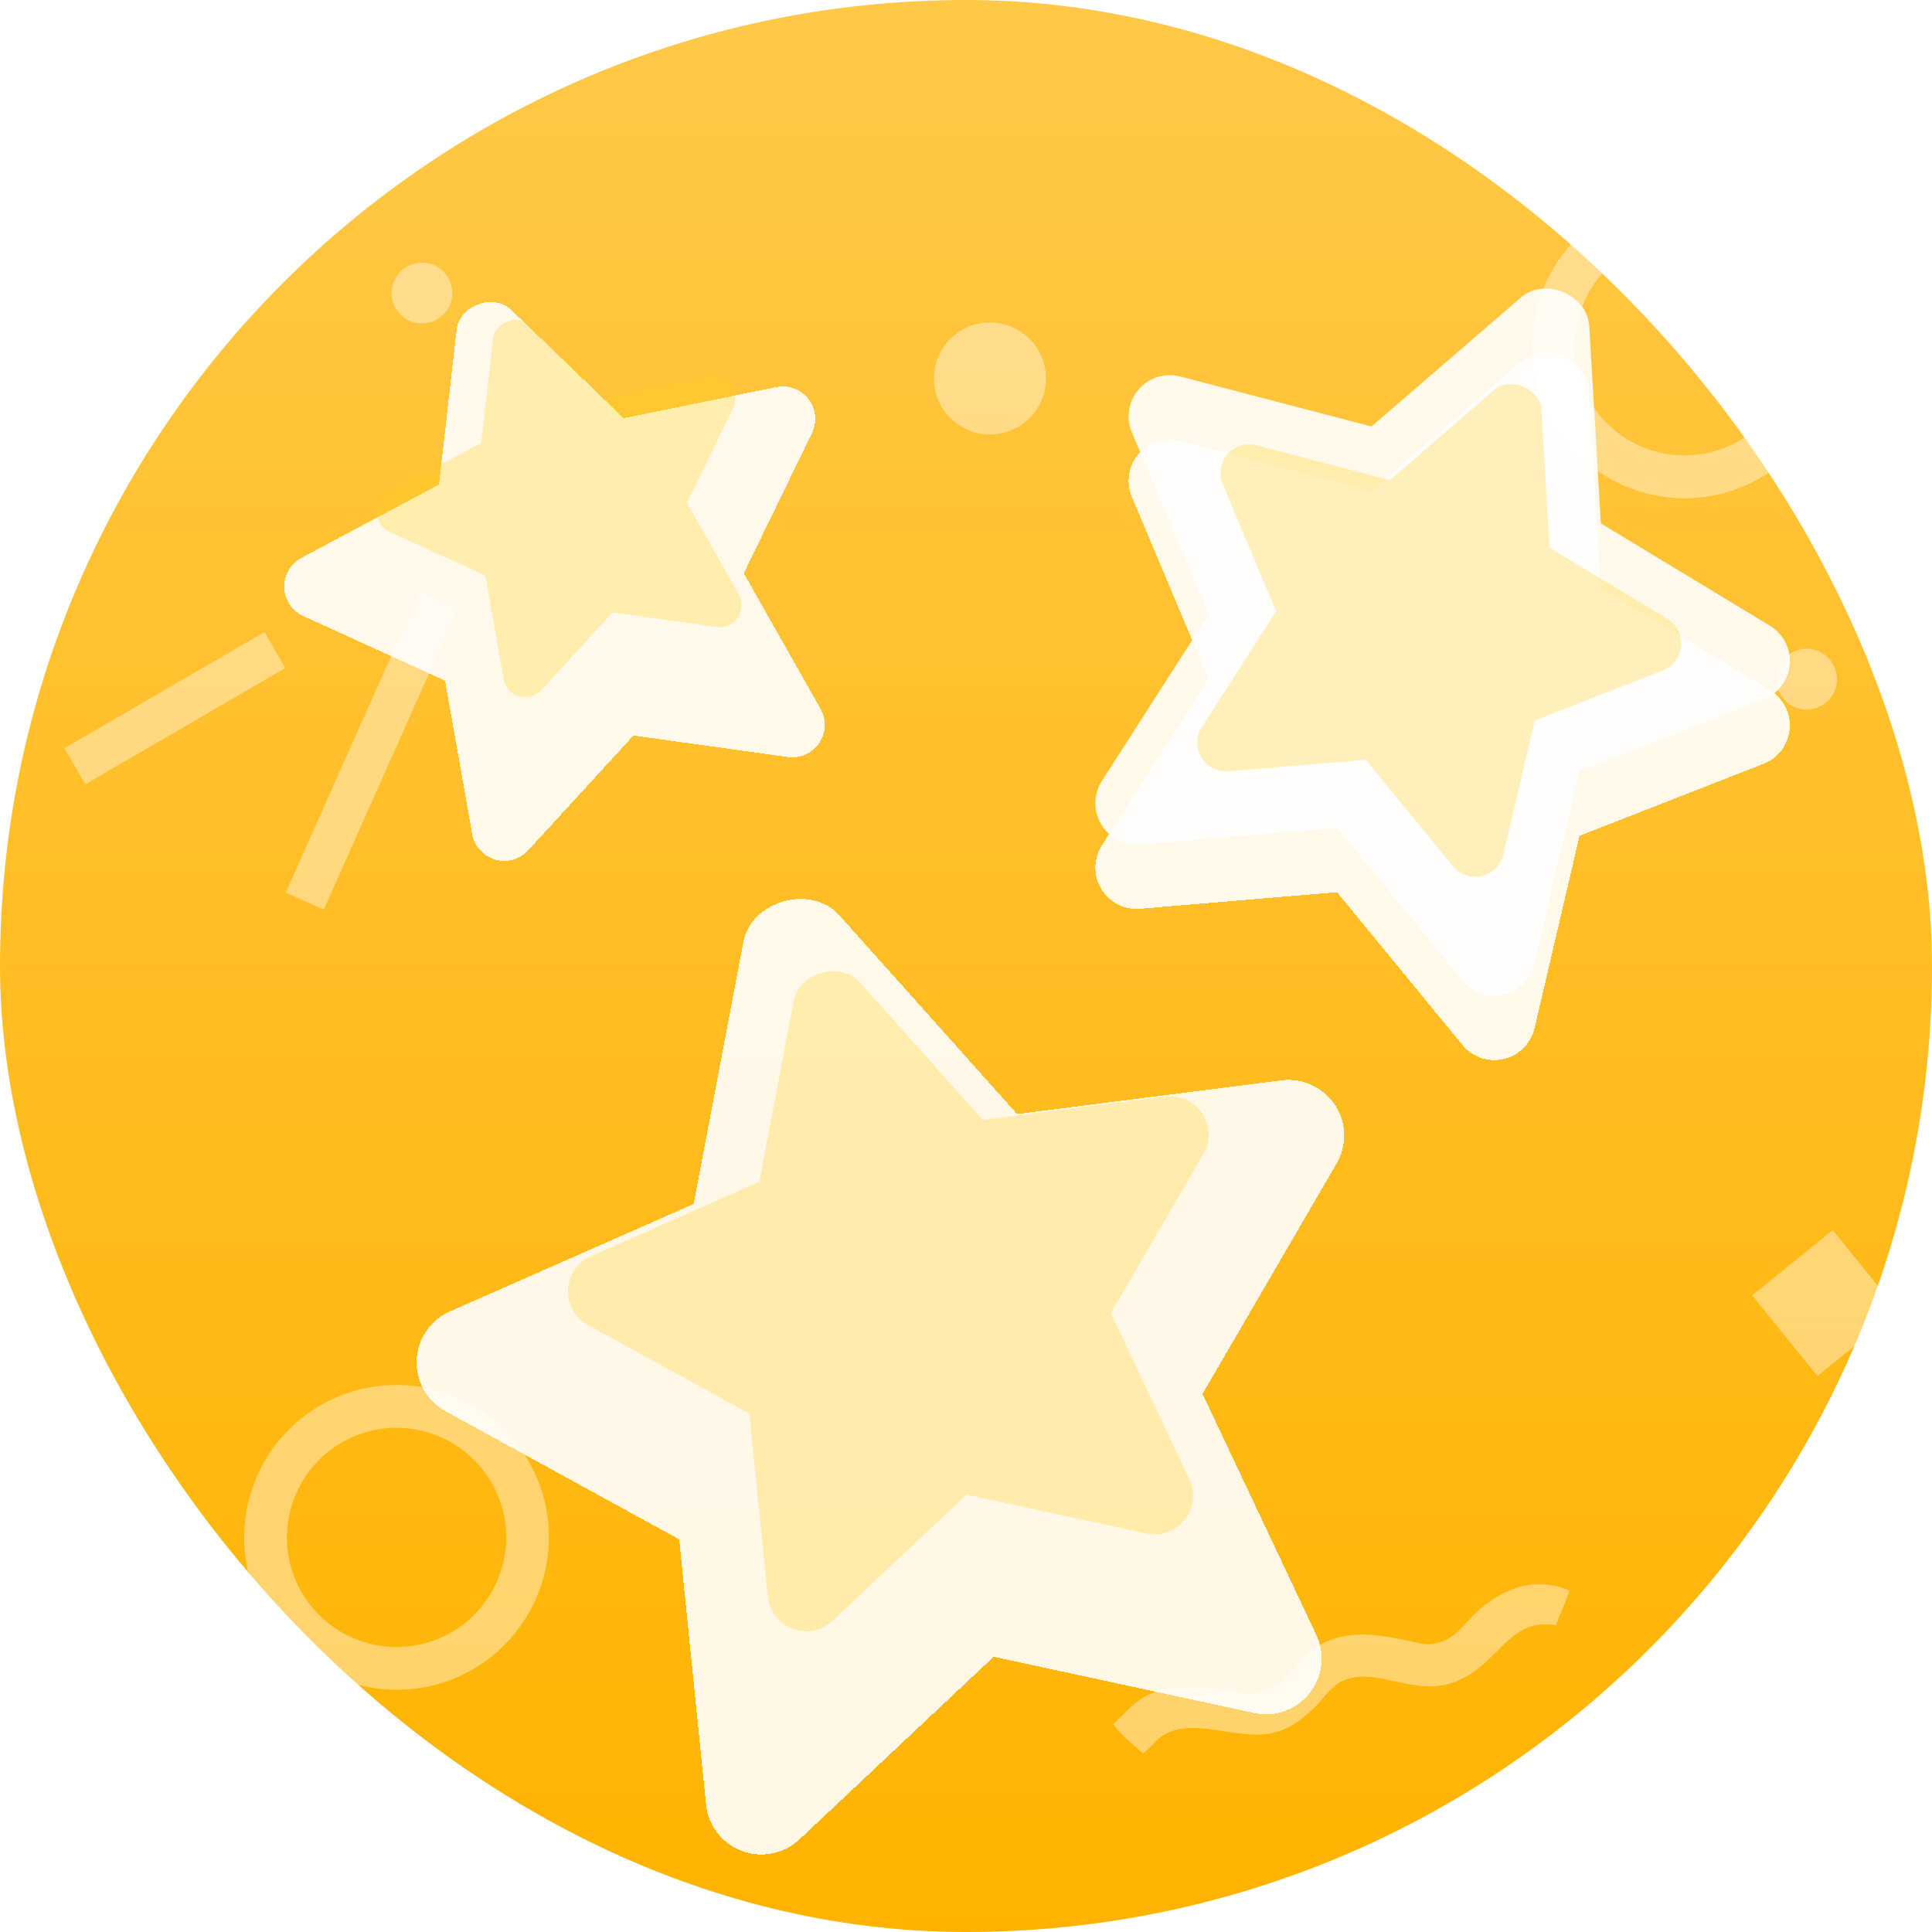<svg width="100" height="100" viewBox="0 0 100 100" fill="none" xmlns="http://www.w3.org/2000/svg">
<rect width="100" height="100" rx="50" fill="url(#paint0_linear_12036_18763)"/>
<g opacity="0.4">
<g style="mix-blend-mode:soft-light">
<path d="M79.859 20.813C78.254 16.771 80.236 12.176 84.277 10.57C88.318 8.964 92.914 10.945 94.52 14.987C96.127 19.028 94.145 23.624 90.104 25.23C86.062 26.836 81.467 24.855 79.859 20.813ZM92.463 15.804C91.308 12.897 88.002 11.471 85.095 12.627C82.187 13.782 80.762 17.088 81.917 19.995C83.073 22.903 86.379 24.329 89.286 23.173C92.193 22.017 93.618 18.712 92.463 15.804Z" fill="white"/>
<path d="M13.195 82.488C11.59 78.447 13.572 73.851 17.613 72.245C21.654 70.639 26.25 72.62 27.856 76.663C29.463 80.704 27.48 85.299 23.439 86.905C19.398 88.512 14.803 86.531 13.195 82.488ZM25.799 77.48C24.644 74.572 21.338 73.147 18.431 74.303C15.523 75.458 14.098 78.763 15.253 81.671C16.409 84.579 19.715 86.004 22.622 84.849C25.529 83.693 26.954 80.387 25.799 77.48Z" fill="white"/>
<path fill-rule="evenodd" clip-rule="evenodd" d="M59.165 90.762C58.642 90.269 58.069 89.879 57.62 89.231C58.539 88.399 58.879 87.827 60.087 87.483C60.943 87.239 61.828 87.296 62.693 87.384C63.784 87.494 64.738 87.903 65.88 87.332C66.958 86.792 67.376 85.539 68.581 84.999C70.124 84.307 71.63 84.68 72.894 84.927C73.519 85.05 74.013 85.279 74.882 84.858C75.487 84.565 75.901 83.925 76.453 83.425C77.844 82.167 79.454 81.596 81.219 82.315C81.071 82.958 80.736 83.511 80.536 84.127C77.946 83.65 77.503 86.529 74.883 87.184C72.962 87.665 71.104 86.259 69.477 87.01C68.868 87.291 68.423 88.026 68.018 88.403C67.518 88.87 66.958 89.346 66.237 89.596C64.364 90.244 62.214 88.94 60.48 89.671C59.903 89.914 59.693 90.341 59.165 90.762Z" fill="white"/>
<path d="M94.067 71.222L98.242 67.845L94.865 63.671L90.69 67.048L94.067 71.222Z" fill="white"/>
<path fill-rule="evenodd" clip-rule="evenodd" d="M51.038 22.482C49.44 22.369 48.236 20.983 48.348 19.386C48.461 17.788 49.847 16.584 51.444 16.697C53.042 16.809 54.246 18.195 54.133 19.793C54.021 21.39 52.635 22.594 51.038 22.482Z" fill="white"/>
<path d="M16.759 47.079L23.703 31.495L21.734 30.618L14.791 46.201L16.759 47.079Z" fill="white"/>
<path d="M4.417 40.593L14.773 34.577L13.691 32.712L3.334 38.729L4.417 40.593Z" fill="white"/>
<path d="M92.912 33.701C92.109 34.031 91.726 34.95 92.057 35.753C92.388 36.556 93.306 36.938 94.109 36.608C94.912 36.277 95.294 35.358 94.964 34.556C94.633 33.753 93.715 33.37 92.912 33.701Z" fill="white"/>
<path d="M21.24 13.713C20.437 14.044 20.054 14.963 20.385 15.766C20.716 16.568 21.634 16.951 22.437 16.62C23.24 16.29 23.623 15.371 23.292 14.569C22.962 13.766 22.043 13.383 21.24 13.713Z" fill="white"/>
</g>
</g>
<g filter="url(#filter0_d_12036_18763)">
<path d="M21.565 67.062C21.611 65.966 22.28 64.991 23.279 64.55L35.903 58.983L38.474 45.433C38.88 43.276 41.992 42.411 43.452 44.049L52.647 54.33L66.332 52.585C67.415 52.448 68.492 52.937 69.097 53.853C69.701 54.765 69.736 55.944 69.182 56.892L62.244 68.815L68.134 81.287C68.603 82.278 68.466 83.449 67.782 84.308C67.099 85.17 65.983 85.567 64.918 85.332L51.434 82.42L41.386 91.871C40.562 92.648 39.397 92.846 38.405 92.472C37.375 92.089 36.655 91.156 36.544 90.066L35.154 76.343L23.06 69.71C22.096 69.184 21.518 68.156 21.565 67.062Z" fill="white" fill-opacity="0.9" shape-rendering="crispEdges"/>
</g>
<path opacity="0.3" d="M29.399 66.755C29.43 65.998 29.893 65.325 30.583 65.02L39.301 61.175L41.078 51.816C41.358 50.327 43.507 49.729 44.516 50.861L50.866 57.962L60.318 56.757C61.066 56.662 61.81 57 62.228 57.632C62.645 58.262 62.669 59.077 62.287 59.731L57.495 67.966L61.563 76.58C61.886 77.265 61.792 78.073 61.32 78.667C60.848 79.262 60.077 79.537 59.342 79.374L50.029 77.363L43.089 83.891C42.519 84.427 41.715 84.563 41.029 84.305C40.319 84.041 39.821 83.397 39.745 82.643L38.785 73.165L30.431 68.584C29.766 68.221 29.367 67.511 29.399 66.755Z" fill="#FFCE21"/>
<path d="M58.937 20.156C59.469 19.54 60.308 19.283 61.091 19.487L70.99 22.074L78.731 15.389C79.961 14.323 82.167 15.256 82.26 16.881L82.861 27.091L91.614 32.388C92.307 32.807 92.706 33.588 92.635 34.398C92.566 35.207 92.043 35.908 91.284 36.203L81.757 39.929L79.428 49.889C79.243 50.681 78.624 51.298 77.831 51.482C77.036 51.667 76.205 51.384 75.695 50.756L69.205 42.848L59.011 43.705C58.175 43.776 57.407 43.354 57.003 42.679C56.581 41.982 56.593 41.108 57.032 40.424L62.551 31.812L58.585 22.383C58.268 21.633 58.406 20.77 58.937 20.156Z" fill="white" fill-opacity="0.9"/>
<g filter="url(#filter1_d_12036_18763)">
<path d="M58.937 20.156C59.469 19.54 60.308 19.283 61.091 19.487L70.99 22.074L78.731 15.389C79.961 14.323 82.167 15.256 82.26 16.881L82.861 27.091L91.614 32.388C92.307 32.807 92.706 33.588 92.635 34.398C92.566 35.207 92.043 35.908 91.284 36.203L81.757 39.929L79.428 49.889C79.243 50.681 78.624 51.298 77.831 51.482C77.036 51.667 76.205 51.384 75.695 50.756L69.205 42.848L59.011 43.705C58.175 43.776 57.407 43.354 57.003 42.679C56.581 41.982 56.593 41.108 57.032 40.424L62.551 31.812L58.585 22.383C58.268 21.633 58.406 20.77 58.937 20.156Z" fill="white" fill-opacity="0.9" shape-rendering="crispEdges"/>
</g>
<path opacity="0.3" d="M63.532 23.515C63.903 23.085 64.487 22.906 65.033 23.049L71.932 24.851L77.327 20.192C78.184 19.449 79.722 20.099 79.787 21.232L80.205 28.348L86.306 32.039C86.789 32.332 87.067 32.876 87.018 33.441C86.969 34.004 86.605 34.493 86.076 34.699L79.436 37.296L77.813 44.237C77.684 44.789 77.252 45.219 76.7 45.347C76.146 45.476 75.566 45.279 75.211 44.841L70.688 39.33L63.584 39.927C63 39.977 62.466 39.682 62.184 39.212C61.89 38.726 61.898 38.117 62.204 37.64L66.051 31.638L63.286 25.067C63.065 24.544 63.162 23.942 63.532 23.515Z" fill="#FFCE21"/>
<g filter="url(#filter2_d_12036_18763)">
<path d="M14.713 27.077C14.692 26.436 15.04 25.839 15.603 25.539L22.721 21.747L23.633 13.738C23.776 12.463 25.553 11.824 26.475 12.716L32.279 18.311L40.181 16.702C40.806 16.575 41.455 16.813 41.847 17.321C42.239 17.827 42.31 18.512 42.028 19.089L38.5 26.338L42.473 33.354C42.789 33.911 42.76 34.6 42.399 35.13C42.038 35.662 41.404 35.942 40.774 35.85L32.788 34.737L27.34 40.681C26.893 41.169 26.223 41.334 25.628 41.16C25.012 40.981 24.551 40.469 24.439 39.838L23.036 31.899L15.699 28.556C15.114 28.291 14.733 27.716 14.713 27.077Z" fill="white" fill-opacity="0.9" shape-rendering="crispEdges"/>
</g>
<path opacity="0.3" d="M19.502 26.531C19.488 26.099 19.723 25.696 20.103 25.493L24.906 22.934L25.522 17.529C25.619 16.668 26.818 16.237 27.44 16.839L31.357 20.615L36.69 19.529C37.112 19.443 37.55 19.604 37.814 19.947C38.079 20.288 38.127 20.751 37.937 21.14L35.556 26.033L38.237 30.767C38.45 31.143 38.431 31.608 38.187 31.966C37.943 32.325 37.516 32.514 37.09 32.452L31.701 31.701L28.024 35.712C27.722 36.041 27.27 36.153 26.868 36.035C26.452 35.915 26.142 35.569 26.066 35.143L25.119 29.785L20.167 27.529C19.773 27.35 19.516 26.963 19.502 26.531Z" fill="#FFCE21"/>
<defs>
<filter id="filter0_d_12036_18763" x="21.562" y="43.197" width="48.016" height="52.792" filterUnits="userSpaceOnUse" color-interpolation-filters="sRGB">
<feFlood flood-opacity="0" result="BackgroundImageFix"/>
<feColorMatrix in="SourceAlpha" type="matrix" values="0 0 0 0 0 0 0 0 0 0 0 0 0 0 0 0 0 0 127 0" result="hardAlpha"/>
<feOffset dy="3.333"/>
<feComposite in2="hardAlpha" operator="out"/>
<feColorMatrix type="matrix" values="0 0 0 0 0.742 0 0 0 0 0.52 0 0 0 0 0 0 0 0 1 0"/>
<feBlend mode="normal" in2="BackgroundImageFix" result="effect1_dropShadow_12036_18763"/>
<feBlend mode="normal" in="SourceGraphic" in2="effect1_dropShadow_12036_18763" result="shape"/>
</filter>
<filter id="filter1_d_12036_18763" x="56.695" y="14.934" width="35.945" height="39.937" filterUnits="userSpaceOnUse" color-interpolation-filters="sRGB">
<feFlood flood-opacity="0" result="BackgroundImageFix"/>
<feColorMatrix in="SourceAlpha" type="matrix" values="0 0 0 0 0 0 0 0 0 0 0 0 0 0 0 0 0 0 127 0" result="hardAlpha"/>
<feOffset dy="3.333"/>
<feComposite in2="hardAlpha" operator="out"/>
<feColorMatrix type="matrix" values="0 0 0 0 0.742 0 0 0 0 0.52 0 0 0 0 0 0 0 0 1 0"/>
<feBlend mode="normal" in2="BackgroundImageFix" result="effect1_dropShadow_12036_18763"/>
<feBlend mode="normal" in="SourceGraphic" in2="effect1_dropShadow_12036_18763" result="shape"/>
</filter>
<filter id="filter2_d_12036_18763" x="14.711" y="12.301" width="27.984" height="32.26" filterUnits="userSpaceOnUse" color-interpolation-filters="sRGB">
<feFlood flood-opacity="0" result="BackgroundImageFix"/>
<feColorMatrix in="SourceAlpha" type="matrix" values="0 0 0 0 0 0 0 0 0 0 0 0 0 0 0 0 0 0 127 0" result="hardAlpha"/>
<feOffset dy="3.333"/>
<feComposite in2="hardAlpha" operator="out"/>
<feColorMatrix type="matrix" values="0 0 0 0 0.742 0 0 0 0 0.52 0 0 0 0 0 0 0 0 1 0"/>
<feBlend mode="normal" in2="BackgroundImageFix" result="effect1_dropShadow_12036_18763"/>
<feBlend mode="normal" in="SourceGraphic" in2="effect1_dropShadow_12036_18763" result="shape"/>
</filter>
<linearGradient id="paint0_linear_12036_18763" x1="50" y1="0" x2="50" y2="100" gradientUnits="userSpaceOnUse">
<stop stop-color="#FFC847"/>
<stop offset="1" stop-color="#FFB300"/>
</linearGradient>
</defs>
</svg>
